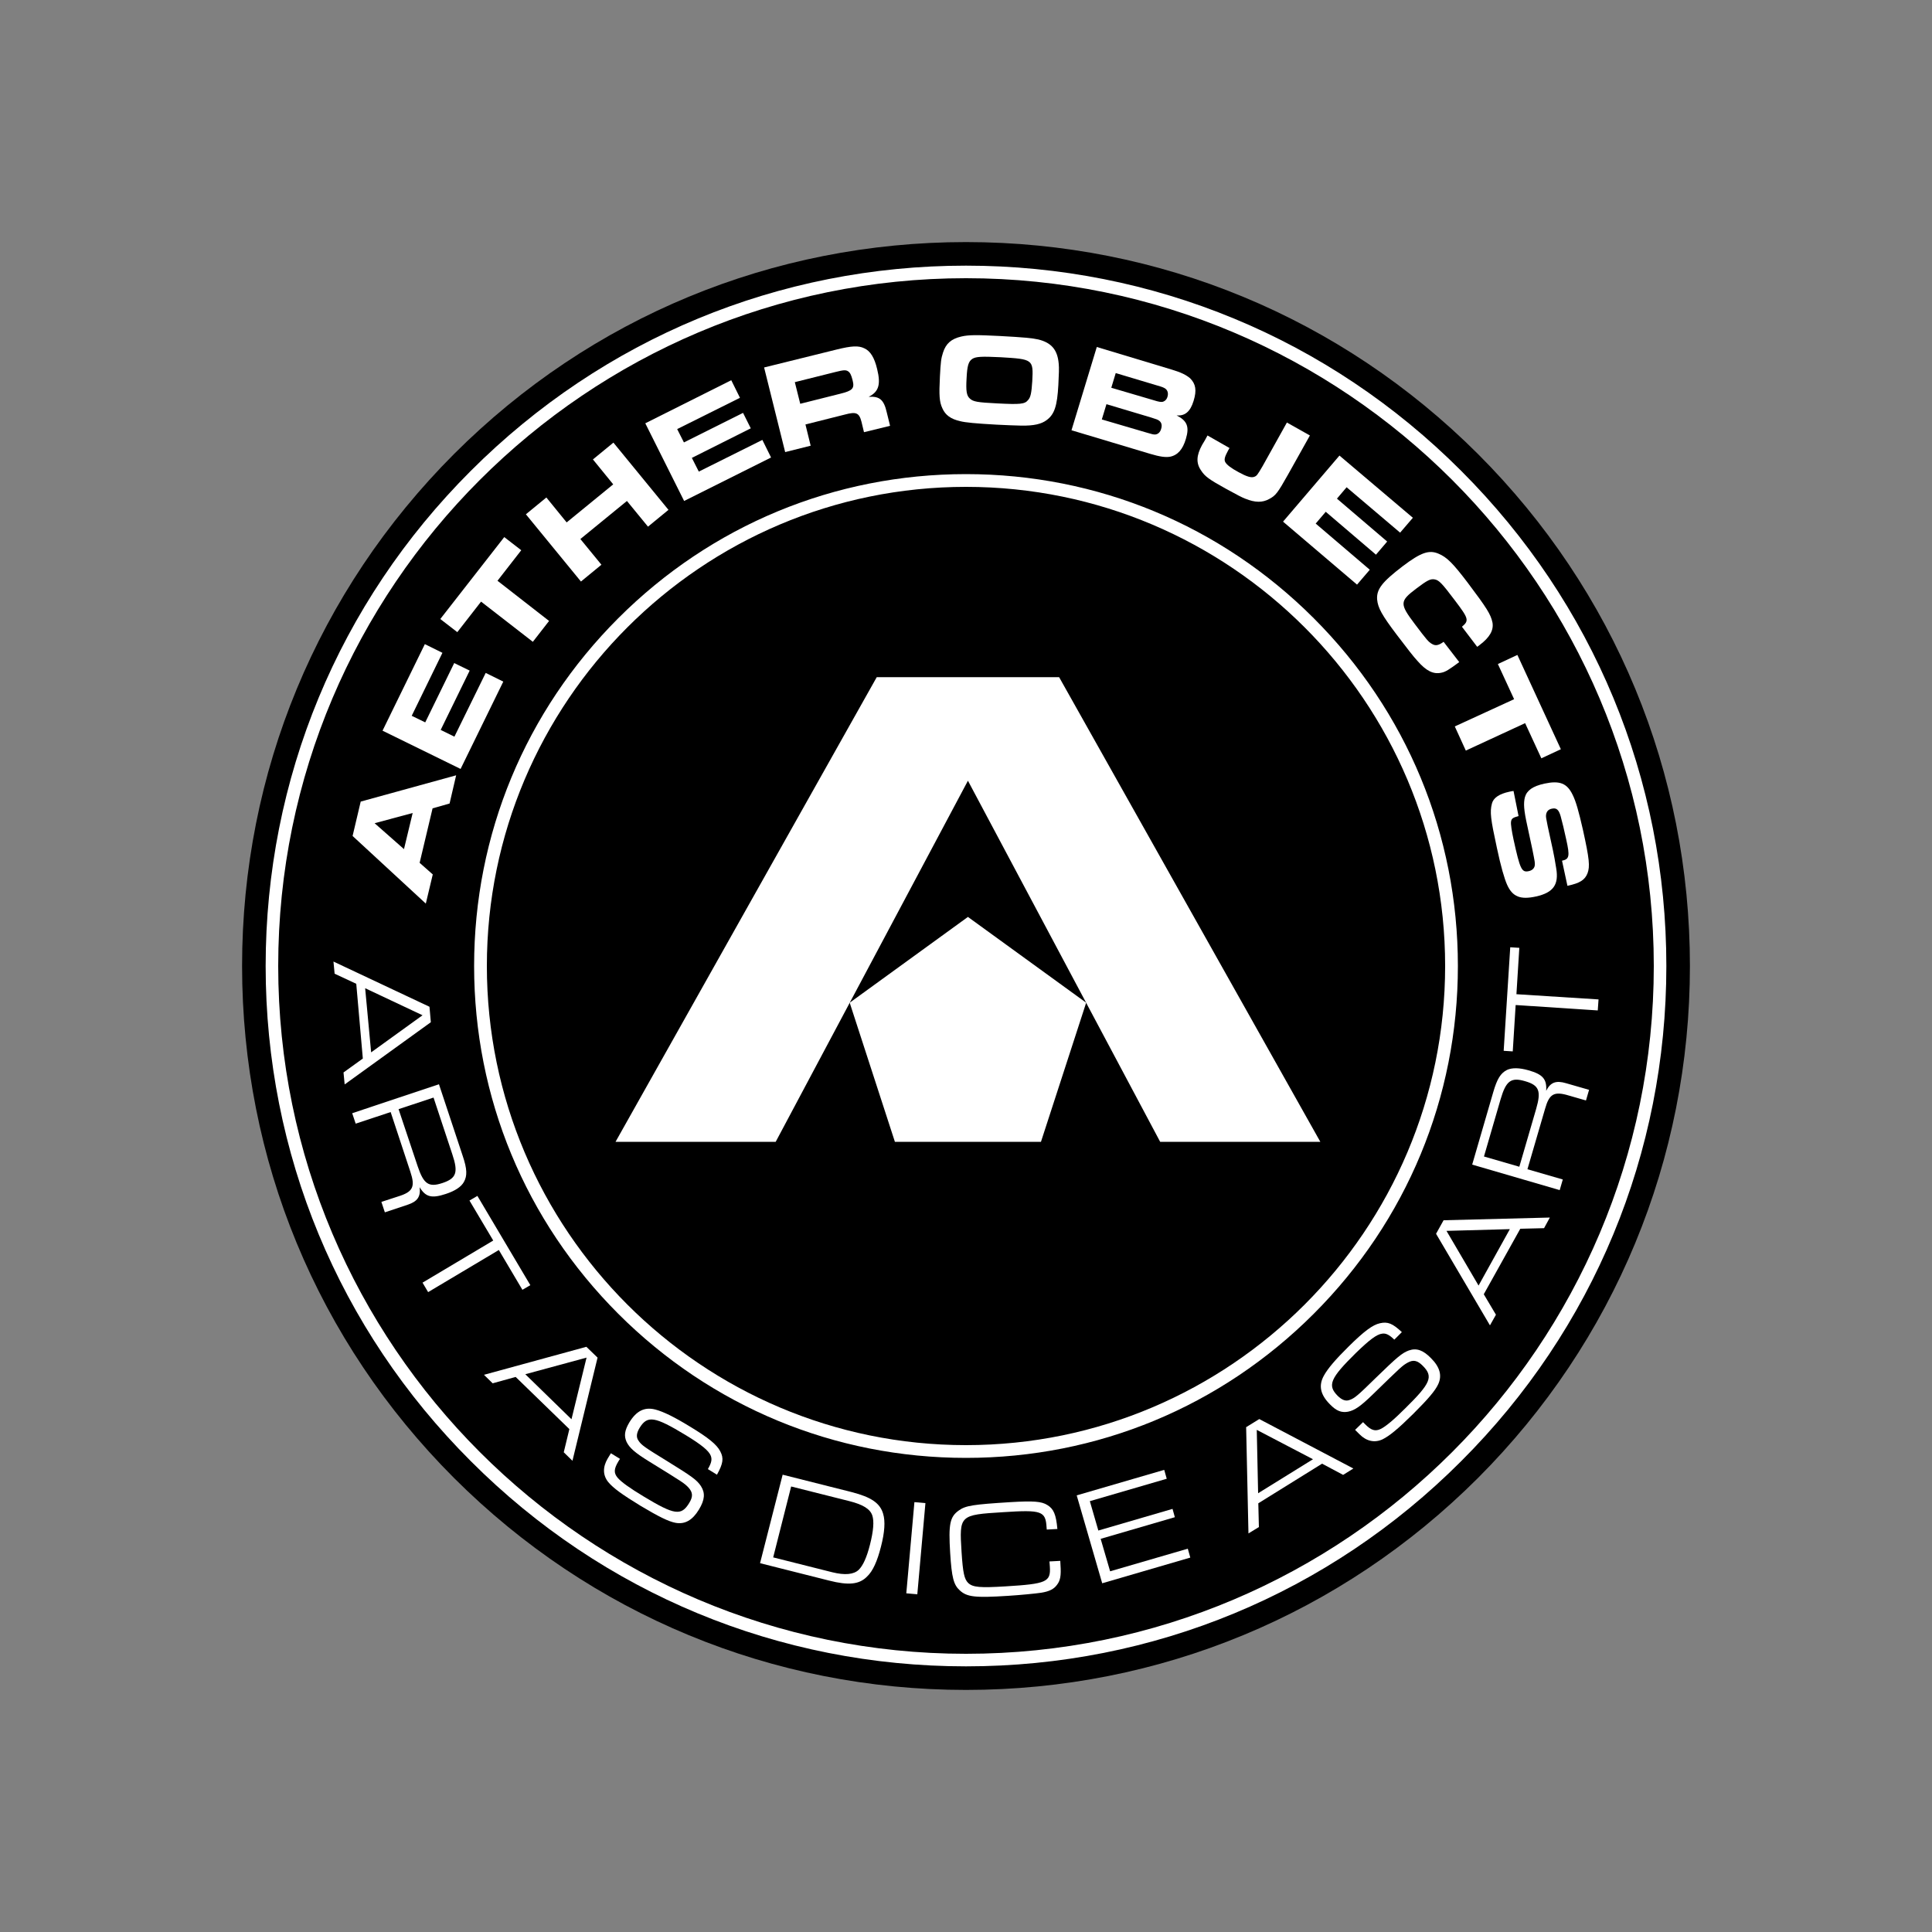 <svg xml:space="preserve" style="enable-background:new 0 0 1000 1000;" viewBox="0 0 1000 1000" y="0px" x="0px" xmlns:xlink="http://www.w3.org/1999/xlink" xmlns="http://www.w3.org/2000/svg" id="Layer_1" version="1.1">
<rect x="0" y="0" width="1000" height="1000" fill="#808080" stroke="none"/>
<style type="text/css">
	.st0{display:none;}
	.st1{display:inline;fill:#FFFFFF;}
	.st2{display:inline;}
	.st3{fill:#FFFFFF;}
</style>
<g>
	<path d="M500,874.7c-100.1,0-194.2-39-265-109.7c-70.8-70.8-109.7-164.9-109.7-265s39-194.2,109.7-265
		c70.8-70.8,164.9-109.7,265-109.7s194.2,39,265,109.7c70.8,70.8,109.7,164.9,109.7,265s-39,194.2-109.7,265
		C694.2,835.7,600.1,874.7,500,874.7z"></path>
</g>
<g class="st0">
	<path d="M500.3,756.1c-68.4,0-132.7-26.6-181.1-75c-48.4-48.4-75-112.7-75-181.1s26.6-132.7,75-181.1
		c48.4-48.4,112.7-75,181.1-75s132.7,26.6,181.1,75c48.4,48.4,75,112.7,75,181.1s-26.6,132.7-75,181.1
		C633,729.5,568.7,756.1,500.3,756.1z M500.3,250.5c-137.6,0-249.5,111.9-249.5,249.5s111.9,249.5,249.5,249.5
		S749.8,637.6,749.8,500S637.9,250.5,500.3,250.5z" class="st1"></path>
	<g class="st2">
		<path d="M180.6,432.4l4.2-17.9l49.7-13.7l-3.5,14.6l-8.9,2.5l-6.7,28.4l6.9,6.1l-3.6,15.2L180.6,432.4z M211.9,420.4
			l-19.8,5.3l15.3,13.5L211.9,420.4z" class="st3"></path>
		<path d="M218.3,332.5l9.2,4.5l-16,32.8l7,3.4l15.1-30.9l8,3.9l-15.1,30.9l7.2,3.5l16.3-33.3l9.2,4.5l-22.2,45.4
			l-40.6-19.9L218.3,332.5z" class="st3"></path>
		<path d="M247.5,310.3l-12.4,15.9l-8.8-6.9l33.3-42.6l8.8,6.9L256,299.5l26.8,20.9l-8.5,10.8L247.5,310.3z" class="st3"></path>
		<path d="M270.9,264.8l10.6-8.7l10.6,13l24.2-19.8l-10.6-13l10.6-8.7l28.6,35l-10.6,8.7l-10.9-13.4l-24.2,19.8
			l10.9,13.4l-10.6,8.7L270.9,264.8z" class="st3"></path>
		<path d="M377.9,195l4.6,9.2l-32.7,16.3l3.5,7l30.8-15.4l4,8l-30.8,15.4l3.6,7.2l33.1-16.5l4.6,9.2l-45.2,22.6
			l-20.2-40.4L377.9,195z" class="st3"></path>
		<path d="M394.9,188.4l37.8-9.4c7.8-1.9,11.3-2.1,14.4-0.6c3.1,1.4,5.2,4.9,6.7,10.8c2,8.2,0.9,11.9-4.4,14.5
			c5.7-0.4,7.9,1.5,9.4,8.1l1.7,6.9l-13.6,3.4l-1.4-5.5c-1.2-4.7-2.8-5.4-8.8-3.8l-20.5,5.1l2.7,11.1l-13.3,3.3L394.9,188.4z
			 M434.6,202c6.4-1.6,7.5-2.7,6.4-7c-0.7-2.8-1.3-3.9-2.3-4.7c-1.2-0.8-2.4-0.7-6.4,0.3l-21.3,5.3l2.8,11.3L434.6,202z" class="st3"></path>
		<path d="M537.6,173.7c6.9,1.7,10.1,5.4,10.6,12.7c0.2,1.8,0.1,5.5-0.2,11c-0.6,10.9-2,15.2-6,18.2
			c-2.8,2.2-6.7,3-13.3,2.9c-2.4,0-8.5-0.3-12.9-0.5c-10.8-0.6-16.2-1.1-18.9-1.8c-5-1.2-7.8-3.2-9.3-6.6c-1.6-3.4-1.8-6.8-1.3-16.6
			c0.4-7.6,0.7-9.5,1.6-12.5c1.5-4.7,4.3-7.2,9.5-8.4c3.8-0.9,8-0.9,19.9-0.3C530.5,172.7,534.5,173,537.6,173.7z M503.3,183.9
			c-1.9,1.3-2.6,3.5-2.9,10c-0.4,6.6,0,9.1,1.7,10.6c1.7,1.6,4,2,14.3,2.5c11.8,0.6,14.3,0.4,16-1.7c1.4-1.6,1.8-3.8,2.2-9.9
			c0.6-11.4,0.4-11.5-16.5-12.4C507.9,182.5,505.1,182.7,503.3,183.9z" class="st3"></path>
		<path d="M568.2,177.7l39.1,11.7c5,1.5,7.6,2.8,9.5,4.6c3,2.9,3.5,6.2,1.9,11.7c-1.7,5.6-4.5,8-8.8,7.5
			c5.5,2.9,6.7,6,4.8,12.3c-1.6,5.5-4.2,8.4-8.2,9.2c-2.3,0.4-5.3,0-10.3-1.5L555.2,221L568.2,177.7z M594.5,222.4
			c2.7,0.8,3.2,0.9,4.1,0.9c1.4-0.1,2.6-1.1,3.1-2.9c0.6-1.9,0.2-3.4-1.1-4.4c-0.7-0.5-1.2-0.7-4.1-1.6l-23.2-7l-2.4,7.9
			L594.5,222.4z M598,205.5c2.5,0.8,3.5,0.9,4.4,0.8c1.2-0.3,2.2-1.2,2.7-2.7c0.5-1.8,0.1-3.3-1.2-4.3c-0.8-0.5-1.4-0.8-3.9-1.5
			l-21.8-6.6l-2.3,7.7L598,205.5z" class="st3"></path>
		<path d="M637.3,230.3l-0.7,1.2c-1.8,3.3-2.2,4.8-1.5,6.1c0.8,1.4,3,3.1,6.9,5.3c4.2,2.3,6.5,3,8.2,2.5
			c1.4-0.5,1.6-0.9,4.3-5.5l12.7-22.7l12,6.7l-11.3,20.4c-5.5,9.7-6.4,10.9-9.9,12.8c-3.5,1.9-7.3,1.9-12.5-0.2
			c-1.8-0.7-3.7-1.7-10.2-5.3c-8.5-4.8-10.7-6.4-12.7-9.2c-2.8-3.9-2.7-7.9,0.5-13.5l1.5-2.5l1.3-2.4L637.3,230.3z" class="st3"></path>
		<path d="M732.7,266.7l-6.6,7.8l-27.8-23.7l-5.1,5.9l26.2,22.3l-5.8,6.8l-26.2-22.3l-5.2,6.1l28.2,24l-6.6,7.8
			l-38.5-32.8l29.3-34.4L732.7,266.7z" class="st3"></path>
		<path d="M756.9,341.8c-5.3,3.9-7.2,5.1-9.4,5.6c-4.1,0.9-7.8-0.9-12.4-6.2c-1.9-2.1-5.2-6.3-10.7-13.5
			c-7.9-10.4-9.9-14.1-10.2-18.4c-0.4-5.3,2.6-9.2,13.3-17.3c9.5-7.2,13.7-8.7,18.8-6.5c4.3,1.8,7.4,4.9,15.1,15
			c10.2,13.5,12.1,16.6,12.9,20.8c0.7,4-1.4,7.8-6.7,11.8l-1.2,0.9l-7.9-10.5c3.8-3.2,3.5-4.3-3.7-13.8c-6.8-9-8.2-10.4-10.4-10.9
			c-2.2-0.4-3.8,0.4-9.7,4.9c-8.6,6.5-8.7,7.8-0.7,18.4c6.2,8.2,7.1,9.3,8.9,10.3c1.8,1.1,3.4,0.8,6-1.2L756.9,341.8z" class="st3"></path>
		<path d="M785.5,361.1l-8.4-18.3l10.2-4.7l22.6,49.1l-10.2,4.7l-8.4-18.3l-30.9,14.2l-5.8-12.5L785.5,361.1z" class="st3"></path>
		<path d="M787.8,422c-3,0.8-3.7,1.3-3.9,3c-0.2,1.1,0.4,4.9,1.3,9.2c3.4,15.6,4.3,17.3,7.9,16.5c1.8-0.4,2.9-1.5,3.1-3
			c0.1-1.6,0.1-1.6-1.3-8.5l-2.7-12.2c-1.8-8.1-2.1-11.6-1.2-14.8c1-3.5,4.2-5.8,10.2-7.1c7.9-1.7,11.8-0.2,14.7,5.8
			c1.7,3.4,3.2,8.5,5.3,18.1c3.4,15.5,3.8,19.2,2.4,22.8c-1.4,3.5-3.9,5.1-10.5,6.5l-2.9-13.1c3.8-0.8,4.1-2.3,2.2-11
			c-0.9-4.3-2.3-10-2.9-12.1c-1-3.5-2.2-4.5-4.8-4c-1.9,0.4-2.8,1.6-2.9,3.6c0,0.8,0,1.1,0.9,5.5l2.7,12.5c0.3,1.2,1.4,7.2,1.7,9.5
			c1.4,8.5-1.5,12.6-10.4,14.6c-8.1,1.8-12.2,0.2-15.1-6c-1.5-3.2-3.3-9.6-5.4-19.2c-3.3-15.3-3.8-18.7-2.6-23.1
			c0.7-3,3.8-5.1,9-6.3c0.4-0.1,1.3-0.3,2.2-0.4L787.8,422z" class="st3"></path>
	</g>
	<g class="st2">
		<path d="M182.8,509.3l-11.3-5.3l-0.6-6.3l50.1,23.5l0.7,8l-44.8,32.4l-0.6-6.3l10.1-7.3L182.8,509.3z M217.4,525.7
			l-29.9-14.1l3.1,33.4L217.4,525.7z" class="st3"></path>
		<path d="M225.8,561.7l12.3,37.3c2.3,6.9,2.4,10.3,0.6,13.6c-1.4,2.5-4.6,4.6-9.5,6.2c-7.3,2.4-10.5,1.6-13.6-3.6
			c0.6,4.9-1.1,7.5-6.4,9.2l-11.7,3.9l-1.8-5.4l8.6-2.8c7.8-2.4,9.1-5,6.4-12.9L200.6,576l-18.2,6l-1.8-5.4L225.8,561.7z
			 M214.7,604.4c3.1,9.3,5.7,11.1,13,8.6c7.2-2.4,8.2-5.4,5.1-15l-9.7-29.4l-18.2,6L214.7,604.4z" class="st3"></path>
		<path d="M254.1,643l-12.4-20.8l4.1-2.4l27.6,46.5l-4.1,2.4L257,648l-36.9,21.9l-2.9-4.9L254.1,643z" class="st3"></path>
		<path d="M265.8,714.1l-12,3.3l-4.6-4.4l53.3-14.6l5.8,5.6l-13.1,53.7l-4.5-4.4l3-12.1L265.8,714.1z M302.7,704
			l-31.9,8.7l24.1,23.4L302.7,704z" class="st3"></path>
		<path d="M320.1,756.7l-0.7,1.1c-2.5,4.1-2.6,6.3-0.5,8.7c1.9,2.2,6.2,5.3,13.5,9.8c15.9,9.7,19.6,10.2,23.7,3.4
			c2.1-3.4,2-5.6-0.3-8c-2.2-2.4-2.5-2.5-20.6-13.7c-7.4-4.5-10.2-7-11.7-10.2c-1.4-3.1-1.1-6,1.4-10c3.7-6.1,8-8.3,13.7-6.7
			c4.1,1.1,9.8,3.8,18.2,8.9c9.4,5.7,13.8,9.3,15.6,12.8c1.9,3.6,1.5,6.3-1.8,12.1l-4.8-2.9c1.9-3.3,2.2-5.1,1.5-6.9
			c-1-2.6-4.9-5.8-13.1-10.8c-16.1-9.7-20-10.3-23.9-3.8c-1.7,2.8-1.9,4.9-0.6,6.7c1.5,2.3,3.3,3.5,14.8,10.6
			c12.9,7.9,15.6,9.9,17.7,13c2.3,3.6,2,7.2-1.1,12.2c-3.4,5.6-7.3,7.8-12.3,6.9c-3.7-0.7-8.6-3.1-18-8.8c-9.9-6-14.3-9.2-16.9-12.3
			c-2.9-3.5-3-7.8-0.4-12.2l1.7-2.8L320.1,756.7z" class="st3"></path>
		<path d="M404.9,765l35.9,9.1c10.2,2.6,14.8,5.7,16.4,11.3c1.2,3.9,0.8,9.6-1.1,17.1c-1.9,7.5-4.3,12.8-7.2,15.6
			c-4,4.1-9.6,4.7-19.8,2.1l-35.9-9.1L404.9,765z M430.7,815.7c6.5,1.6,11.1,1.2,13.7-1.3c2.3-2.2,4.1-6.3,5.8-13.1
			c1.8-7.1,2.2-12.2,1.2-15.2c-1.2-3.3-4.8-5.6-11.8-7.4l-30.4-7.7l-9.3,36.9L430.7,815.7z" class="st3"></path>
		<path d="M473.5,779.2l5.7,0.5l-4.3,47.5l-5.7-0.5L473.5,779.2z" class="st3"></path>
		<path d="M549.4,809.8l0.1,2c0.4,5.7-0.1,8.2-1.8,10.5c-1.6,2.3-3.9,3.4-8.3,4.2c-2.7,0.4-10.8,1.2-17.2,1.6
			c-17.2,1.1-21.4,0.6-25.2-2.8c-3.3-2.9-4.2-6.7-5-19.7c-0.9-14.8-0.2-18.7,4.5-22c3.5-2.5,7.4-3.1,27-4.3
			c11.9-0.7,16.1-0.4,19.1,1.5c3.3,2,4.5,4.9,5.2,12.5l-5.6,0.3l-0.1-1.2c-0.5-8.4-2.6-9.1-22.5-7.9c-22.8,1.4-23,1.5-21.7,20.8
			c0.7,10.8,1.4,14.2,3.5,16.2c2.4,2.2,6.1,2.6,19.4,1.7c21.4-1.3,23.6-2.3,23.1-10.3l-0.2-2.7L549.4,809.8z" class="st3"></path>
		<path d="M558,775.7l45.6-13.2l1.3,4.6l-40.1,11.7l4.4,15.3l38.6-11.2l1.3,4.3l-38.6,11.2l4.9,16.9l40.4-11.8l1.3,4.6
			l-45.9,13.3L558,775.7z" class="st3"></path>
		<path d="M652.6,779.9l0.3,12.4l-5.4,3.4l-1.2-55.3l6.9-4.3l49,25.7l-5.3,3.3l-11-5.8L652.6,779.9z M651.8,741.6
			l0.7,33l28.5-17.7L651.8,741.6z" class="st3"></path>
		<path d="M707,737.6l0.9,0.9c3.4,3.4,5.4,4.1,8.3,2.6c2.6-1.3,6.7-4.7,12.8-10.7c13.3-13.1,14.6-16.5,9.1-22.1
			c-2.8-2.8-4.9-3.3-7.9-1.7c-2.8,1.6-3,1.8-18.3,16.7c-6.2,6-9.3,8.2-12.7,8.9c-3.4,0.6-6.1-0.4-9.4-3.8c-5-5.1-6.1-9.8-3.2-14.9
			c2-3.7,6.1-8.6,13.1-15.4c7.8-7.7,12.4-11.1,16.2-12c4-0.9,6.5,0.1,11.3,4.7l-4,3.9c-2.7-2.6-4.4-3.4-6.3-3.2
			c-2.8,0.3-6.8,3.3-13.6,10.1c-13.4,13.2-14.9,16.8-9.5,22.3c2.3,2.3,4.3,3,6.4,2.3c2.6-0.9,4.2-2.4,13.9-11.8
			c10.8-10.6,13.4-12.7,16.9-14c4-1.4,7.4-0.2,11.6,4c4.6,4.7,5.8,9,3.7,13.6c-1.6,3.4-5.1,7.6-12.9,15.3
			c-8.2,8.1-12.4,11.6-16.1,13.4c-4.1,1.9-8.3,1-12-2.6l-2.3-2.3L707,737.6z" class="st3"></path>
		<path d="M769.9,671l6.3,10.7l-3.1,5.6l-28-47.7l3.9-7.1l55.3-1.4l-3,5.5l-12.4,0.3L769.9,671z M750.6,638l16.7,28.5
			l16.3-29.4L750.6,638z" class="st3"></path>
		<path d="M763.9,603.5l10.9-37.7c2-6.9,3.8-9.9,7.1-11.5c2.6-1.3,6.4-1.2,11.3,0.2c7.4,2.1,9.5,4.6,9.2,10.6
			c2.2-4.4,5.2-5.5,10.4-4l11.9,3.4l-1.6,5.5l-8.7-2.5c-7.9-2.4-10.3-1-12.6,7l-9.1,31.4l18.5,5.4l-1.6,5.5L763.9,603.5z
			 M797.2,574.5c2.7-9.4,1.6-12.3-5.8-14.5c-7.3-2.1-9.8-0.2-12.6,9.5l-8.6,29.8l18.4,5.3L797.2,574.5z" class="st3"></path>
		<path d="M786.6,520.4l-1.5,24.2l-4.8-0.3l3.4-54l4.8,0.3l-1.5,24.1l42.8,2.7l-0.4,5.7L786.6,520.4z" class="st3"></path>
	</g>
	<g class="st2">
		<polygon points="438.8,519.2 462.3,591.6 538.4,591.6 561.9,519.2 500.3,474.5" class="st3"></polygon>
		<polygon points="547.8,349.7 500.3,349.7 452.8,349.7 316.8,591.6 400.2,591.6 500.3,403.6 600.4,591.6 683.8,591.6" class="st3"></polygon>
	</g>
</g>
<g>
	<path d="M500,862.5c-96.8,0-187.9-37.7-256.3-106.2C175.2,687.9,137.5,596.8,137.5,500s37.7-187.9,106.2-256.3
		c68.5-68.5,159.5-106.2,256.3-106.2s187.9,37.7,256.3,106.2c68.5,68.5,106.2,159.5,106.2,256.3s-37.7,187.9-106.2,256.3
		C687.9,824.8,596.8,862.5,500,862.5z M500,144c-196.3,0-356,159.7-356,356s159.7,356,356,356s356-159.7,356-356S696.3,144,500,144z" class="st3"></path>
	<path d="M500,754.6c-68,0-131.9-26.5-180-74.6c-48.1-48.1-74.6-112-74.6-180s26.5-131.9,74.6-180
		c48.1-48.1,112-74.6,180-74.6s131.9,26.5,180,74.6c48.1,48.1,74.6,112,74.6,180S728.1,631.9,680,680
		C631.9,728.1,568,754.6,500,754.6z M500,252c-136.8,0-248,111.3-248,248s111.3,248,248,248s248-111.3,248-248S636.8,252,500,252z" class="st3"></path>
	<g>
		<path d="M182.5,432.7l4.2-17.8l49.4-13.6l-3.4,14.6l-8.8,2.5l-6.7,28.2l6.8,6l-3.6,15.1L182.5,432.7z M213.6,420.8
			l-19.7,5.3l15.2,13.4L213.6,420.8z" class="st3"></path>
		<path d="M219.9,333.4l9.1,4.5l-15.9,32.6l7,3.4l15-30.7l8,3.9l-15,30.7l7.1,3.5l16.2-33l9.1,4.5l-22.1,45.2L198,378.2
			L219.9,333.4z" class="st3"></path>
		<path d="M249,311.4l-12.3,15.8l-8.8-6.8L261,278l8.8,6.8l-12.3,15.8l26.7,20.8l-8.4,10.8L249,311.4z" class="st3"></path>
		<path d="M272.2,266.2l10.6-8.7l10.5,12.9l24.1-19.7l-10.5-12.9l10.6-8.7l28.5,34.8l-10.6,8.7l-10.9-13.3L300.4,279
			l10.9,13.3l-10.6,8.7L272.2,266.2z" class="st3"></path>
		<path d="M378.5,196.8l4.5,9.1l-32.5,16.2l3.5,6.9l30.6-15.3l4,8L358.1,237l3.6,7.1l32.9-16.4l4.5,9.1l-45,22.5
			L334,219.1L378.5,196.8z" class="st3"></path>
		<path d="M395.5,190.2l37.6-9.3c7.7-1.9,11.3-2.1,14.3-0.6c3.1,1.4,5.2,4.8,6.6,10.7c2,8.1,0.8,11.8-4.4,14.4
			c5.7-0.4,7.9,1.5,9.4,8.1l1.7,6.9l-13.5,3.3l-1.3-5.4c-1.2-4.7-2.8-5.3-8.7-3.7l-20.3,5.1l2.7,11l-13.2,3.3L395.5,190.2z
			 M434.9,203.8c6.4-1.6,7.5-2.7,6.4-7c-0.7-2.8-1.3-3.9-2.3-4.6c-1.2-0.8-2.4-0.7-6.4,0.3l-21.2,5.3l2.8,11.2L434.9,203.8z" class="st3"></path>
		<path d="M537.4,175.7c6.9,1.7,10,5.4,10.6,12.7c0.2,1.8,0.1,5.5-0.2,10.9c-0.6,10.8-2,15.1-6,18.1
			c-2.8,2.1-6.6,3-13.2,2.9c-2.4,0-8.4-0.3-12.8-0.5c-10.7-0.6-16.1-1.1-18.8-1.8c-4.9-1.1-7.7-3.2-9.2-6.6
			c-1.6-3.4-1.8-6.7-1.3-16.5c0.4-7.5,0.6-9.4,1.6-12.4c1.5-4.7,4.3-7.1,9.4-8.3c3.8-0.9,7.9-0.9,19.8-0.3
			C530.3,174.6,534.2,175,537.4,175.7z M503.2,185.8c-1.9,1.3-2.6,3.5-2.9,10c-0.4,6.6,0,9,1.7,10.5c1.7,1.6,3.9,2,14.2,2.5
			c11.8,0.6,14.2,0.4,15.9-1.7c1.4-1.5,1.8-3.8,2.2-9.8c0.6-11.3,0.4-11.4-16.4-12.4C507.8,184.4,505,184.6,503.2,185.8z" class="st3"></path>
		<path d="M567.7,179.6l38.8,11.7c5,1.5,7.5,2.8,9.5,4.5c2.9,2.9,3.5,6.2,1.8,11.7c-1.7,5.6-4.5,7.9-8.8,7.5
			c5.5,2.8,6.7,5.9,4.8,12.2c-1.6,5.4-4.2,8.4-8.2,9.2c-2.3,0.4-5.3,0-10.3-1.5l-40.7-12.2L567.7,179.6z M593.8,224
			c2.6,0.8,3.2,0.9,4.1,0.9c1.4-0.1,2.6-1.1,3.1-2.9c0.6-1.9,0.2-3.4-1.1-4.3c-0.7-0.5-1.2-0.7-4.1-1.6l-23.1-6.9l-2.4,7.9
			L593.8,224z M597.3,207.2c2.5,0.8,3.5,0.9,4.4,0.8c1.2-0.3,2.2-1.2,2.6-2.7c0.5-1.7,0.1-3.3-1.2-4.2c-0.8-0.5-1.4-0.8-3.9-1.5
			l-21.7-6.5l-2.3,7.6L597.3,207.2z" class="st3"></path>
		<path d="M636.4,231.9l-0.7,1.2c-1.8,3.3-2.2,4.8-1.5,6.1c0.8,1.4,3,3.1,6.9,5.2c4.2,2.3,6.5,3,8.1,2.4
			c1.3-0.5,1.6-0.9,4.3-5.5l12.6-22.6l11.9,6.7l-11.3,20.2c-5.4,9.6-6.4,10.9-9.8,12.7c-3.5,1.9-7.2,1.9-12.4-0.2
			c-1.8-0.7-3.7-1.7-10.1-5.2c-8.5-4.7-10.7-6.3-12.6-9.2c-2.8-3.9-2.6-7.9,0.4-13.4l1.5-2.5l1.3-2.4L636.4,231.9z" class="st3"></path>
		<path d="M731.3,268l-6.6,7.7L697,252.2l-5,5.9l26,22.2l-5.8,6.8l-26-22.2l-5.2,6.1l28,23.9l-6.6,7.7l-38.3-32.6
			l29.2-34.2L731.3,268z" class="st3"></path>
		<path d="M755.3,342.7c-5.3,3.9-7.1,5.1-9.3,5.5c-4.1,0.9-7.8-0.9-12.4-6.2c-1.9-2-5.2-6.3-10.6-13.4
			c-7.8-10.3-9.8-14-10.2-18.3c-0.4-5.3,2.6-9.1,13.2-17.2c9.5-7.2,13.7-8.6,18.6-6.5c4.3,1.8,7.4,4.9,15,14.9
			c10.1,13.4,12,16.5,12.9,20.7c0.7,4-1.4,7.7-6.7,11.7l-1.2,0.9l-7.9-10.4c3.8-3.2,3.5-4.2-3.7-13.7c-6.7-8.9-8.2-10.4-10.4-10.8
			c-2.2-0.4-3.8,0.4-9.6,4.8c-8.6,6.5-8.6,7.8-0.7,18.3c6.1,8.1,7.1,9.3,8.9,10.3c1.8,1.1,3.4,0.8,6-1.1L755.3,342.7z" class="st3"></path>
		<path d="M783.7,361.9l-8.4-18.2l10.1-4.7l22.5,48.8l-10.1,4.7l-8.4-18.2l-30.7,14.2L753,376L783.7,361.9z" class="st3"></path>
		<path d="M786,422.4c-3,0.8-3.7,1.3-3.9,3c-0.2,1.1,0.4,4.9,1.3,9.1c3.4,15.5,4.2,17.2,7.9,16.4c1.8-0.4,2.9-1.5,3.1-3
			c0.1-1.5,0.1-1.5-1.3-8.5l-2.6-12.1c-1.8-8.1-2-11.6-1.2-14.7c1-3.5,4.1-5.7,10.1-7c7.9-1.7,11.7-0.2,14.6,5.8
			c1.7,3.4,3.1,8.4,5.3,18c3.4,15.4,3.7,19,2.4,22.6c-1.4,3.5-3.9,5.1-10.4,6.5l-2.8-13c3.8-0.8,4.1-2.3,2.2-10.9
			c-0.9-4.3-2.3-10-2.9-12.1c-1-3.5-2.2-4.5-4.7-3.9c-1.8,0.4-2.8,1.6-2.9,3.6c0,0.8,0,1.1,0.9,5.5l2.7,12.4
			c0.3,1.2,1.4,7.2,1.7,9.4c1.4,8.4-1.5,12.5-10.4,14.5c-8.1,1.8-12.2,0.2-15-6c-1.4-3.1-3.3-9.6-5.3-19.1
			c-3.3-15.2-3.7-18.6-2.6-22.9c0.7-3,3.8-5.1,9-6.2c0.4-0.1,1.3-0.3,2.2-0.4L786,422.4z" class="st3"></path>
	</g>
	<g>
		<path d="M184.4,509.2l-11.2-5.2l-0.6-6.3l49.7,23.4l0.7,8l-44.6,32.2l-0.6-6.2l10-7.2L184.4,509.2z M218.7,525.5
			l-29.7-14l3.1,33.2L218.7,525.5z" class="st3"></path>
		<path d="M227.2,561.2l12.3,37.1c2.3,6.8,2.4,10.3,0.6,13.5c-1.4,2.5-4.5,4.6-9.4,6.2c-7.3,2.4-10.4,1.6-13.5-3.5
			c0.6,4.9-1.1,7.4-6.3,9.1l-11.7,3.9l-1.8-5.4l8.6-2.8c7.8-2.4,9-5,6.4-12.8l-10.2-30.9l-18.1,6l-1.8-5.4L227.2,561.2z
			 M216.2,603.7c3.1,9.2,5.7,11,12.9,8.6c7.1-2.4,8.2-5.4,5-14.9l-9.7-29.3l-18.1,6L216.2,603.7z" class="st3"></path>
		<path d="M255.3,642.1L243,621.4l4.1-2.4l27.4,46.2l-4.1,2.4L258.2,647l-36.6,21.8l-2.9-4.9L255.3,642.1z" class="st3"></path>
		<path d="M266.9,712.7L255,716l-4.5-4.4l53-14.5l5.8,5.6l-13,53.4l-4.5-4.4l2.9-12L266.9,712.7z M303.6,702.7
			l-31.7,8.6l23.9,23.3L303.6,702.7z" class="st3"></path>
		<path d="M320.9,755.1l-0.7,1.1c-2.5,4.1-2.6,6.2-0.5,8.7c1.9,2.2,6.2,5.3,13.5,9.7c15.9,9.6,19.4,10.1,23.5,3.4
			c2.1-3.4,1.9-5.5-0.3-8c-2.2-2.3-2.5-2.5-20.5-13.6c-7.3-4.5-10.1-7-11.6-10.1c-1.4-3.1-1-5.9,1.4-10c3.7-6.1,8-8.2,13.6-6.7
			c4.1,1.1,9.7,3.8,18,8.9c9.4,5.7,13.7,9.2,15.5,12.7c1.9,3.6,1.5,6.3-1.7,12.1l-4.7-2.9c1.9-3.3,2.2-5,1.5-6.9
			c-1-2.6-4.8-5.7-13-10.7c-16-9.7-19.8-10.3-23.8-3.8c-1.7,2.8-1.9,4.9-0.6,6.7c1.5,2.3,3.3,3.5,14.7,10.5
			c12.8,7.9,15.5,9.8,17.6,13c2.3,3.6,2,7.1-1,12.1c-3.4,5.6-7.3,7.8-12.2,6.9c-3.6-0.7-8.5-3.1-17.9-8.7c-9.8-6-14.2-9.2-16.8-12.3
			c-2.9-3.5-3-7.8-0.4-12.2l1.7-2.8L320.9,755.1z" class="st3"></path>
		<path d="M405.1,763.3l35.7,9c10.1,2.6,14.7,5.7,16.3,11.2c1.2,3.9,0.8,9.6-1.1,17c-1.9,7.5-4.2,12.7-7.2,15.5
			c-4,4.1-9.5,4.7-19.7,2.1l-35.7-9L405.1,763.3z M430.8,813.8c6.5,1.6,11.1,1.2,13.7-1.3c2.2-2.2,4.1-6.3,5.8-13
			c1.8-7.1,2.2-12.1,1.2-15.1c-1.1-3.3-4.7-5.6-11.8-7.4l-30.2-7.6l-9.3,36.7L430.8,813.8z" class="st3"></path>
		<path d="M473.3,777.5l5.7,0.5l-4.2,47.2l-5.7-0.5L473.3,777.5z" class="st3"></path>
		<path d="M548.8,807.9l0.1,2c0.4,5.7-0.1,8.2-1.8,10.4c-1.6,2.2-3.9,3.4-8.2,4.1c-2.7,0.4-10.7,1.2-17.1,1.6
			c-17.1,1.1-21.3,0.6-25-2.8c-3.2-2.9-4.2-6.6-5-19.5c-0.9-14.7-0.2-18.6,4.5-21.9c3.5-2.5,7.3-3.1,26.8-4.3
			c11.8-0.7,16-0.4,19,1.5c3.3,2,4.5,4.9,5.2,12.4l-5.5,0.3l-0.1-1.2c-0.5-8.4-2.6-9.1-22.4-7.8c-22.7,1.4-22.8,1.5-21.6,20.6
			c0.7,10.8,1.4,14.1,3.5,16.1c2.4,2.2,6.1,2.5,19.3,1.7c21.3-1.3,23.4-2.3,22.9-10.2l-0.2-2.7L548.8,807.9z" class="st3"></path>
		<path d="M557.3,774l45.3-13.2l1.3,4.6L564.1,777l4.4,15.2l38.4-11.2l1.2,4.3l-38.4,11.2l4.9,16.8l40.2-11.7l1.3,4.6
			l-45.6,13.3L557.3,774z" class="st3"></path>
		<path d="M651.3,778.1l0.3,12.3l-5.4,3.3l-1.2-55l6.8-4.2l48.7,25.6l-5.3,3.3l-10.9-5.8L651.3,778.1z M650.5,740.1
			l0.7,32.8l28.4-17.6L650.5,740.1z" class="st3"></path>
		<path d="M705.5,736.1l0.9,0.9c3.3,3.4,5.4,4,8.3,2.6c2.6-1.3,6.7-4.7,12.7-10.7c13.2-13,14.6-16.4,9-22
			c-2.8-2.8-4.9-3.2-7.8-1.6c-2.8,1.6-3,1.8-18.2,16.6c-6.2,6-9.2,8.1-12.7,8.8c-3.4,0.6-6-0.4-9.3-3.8c-5-5-6-9.7-3.2-14.8
			c2-3.7,6.1-8.5,13-15.3c7.8-7.7,12.3-11.1,16.1-11.9c4-0.9,6.5,0.1,11.3,4.6l-3.9,3.9c-2.7-2.6-4.4-3.4-6.3-3.1
			c-2.8,0.3-6.7,3.3-13.6,10c-13.3,13.1-14.8,16.7-9.5,22.1c2.3,2.3,4.3,3,6.3,2.2c2.6-0.9,4.2-2.3,13.8-11.7
			c10.8-10.5,13.3-12.6,16.8-13.9c4-1.4,7.4-0.2,11.5,4c4.6,4.6,5.8,9,3.7,13.5c-1.6,3.4-5.1,7.5-12.8,15.2
			c-8.2,8.1-12.4,11.5-16,13.3c-4.1,1.9-8.3,1-11.9-2.6l-2.3-2.3L705.5,736.1z" class="st3"></path>
		<path d="M768,669.9l6.3,10.6l-3.1,5.5l-27.9-47.4l3.9-7l55-1.4l-3,5.5l-12.3,0.3L768,669.9z M748.7,637.1l16.6,28.3
			l16.2-29.2L748.7,637.1z" class="st3"></path>
		<path d="M762,602.8l10.9-37.5c2-6.9,3.8-9.8,7.1-11.5c2.6-1.2,6.3-1.2,11.2,0.2c7.4,2.1,9.5,4.6,9.1,10.6
			c2.2-4.4,5.1-5.5,10.4-3.9l11.8,3.4l-1.6,5.5l-8.7-2.5c-7.8-2.4-10.3-1-12.5,6.9l-9.1,31.2l18.3,5.3l-1.6,5.5L762,602.8z
			 M795.1,574c2.7-9.3,1.6-12.3-5.8-14.4c-7.2-2.1-9.8-0.2-12.6,9.4l-8.6,29.6l18.3,5.3L795.1,574z" class="st3"></path>
		<path d="M784.5,520.2l-1.5,24l-4.7-0.3l3.4-53.6l4.7,0.3l-1.5,24l42.5,2.7l-0.4,5.7L784.5,520.2z" class="st3"></path>
	</g>
	<g>
		<g>
			<polygon points="439.8,519 463.2,591 538.8,591 562.2,519 501,474.6" class="st3"></polygon>
		</g>
		<g>
			<polygon points="548.2,350.5 501,350.5 453.8,350.5 318.6,591 401.5,591 501,404.1 600.5,591 683.4,591" class="st3"></polygon>
		</g>
	</g>
</g>
</svg>
